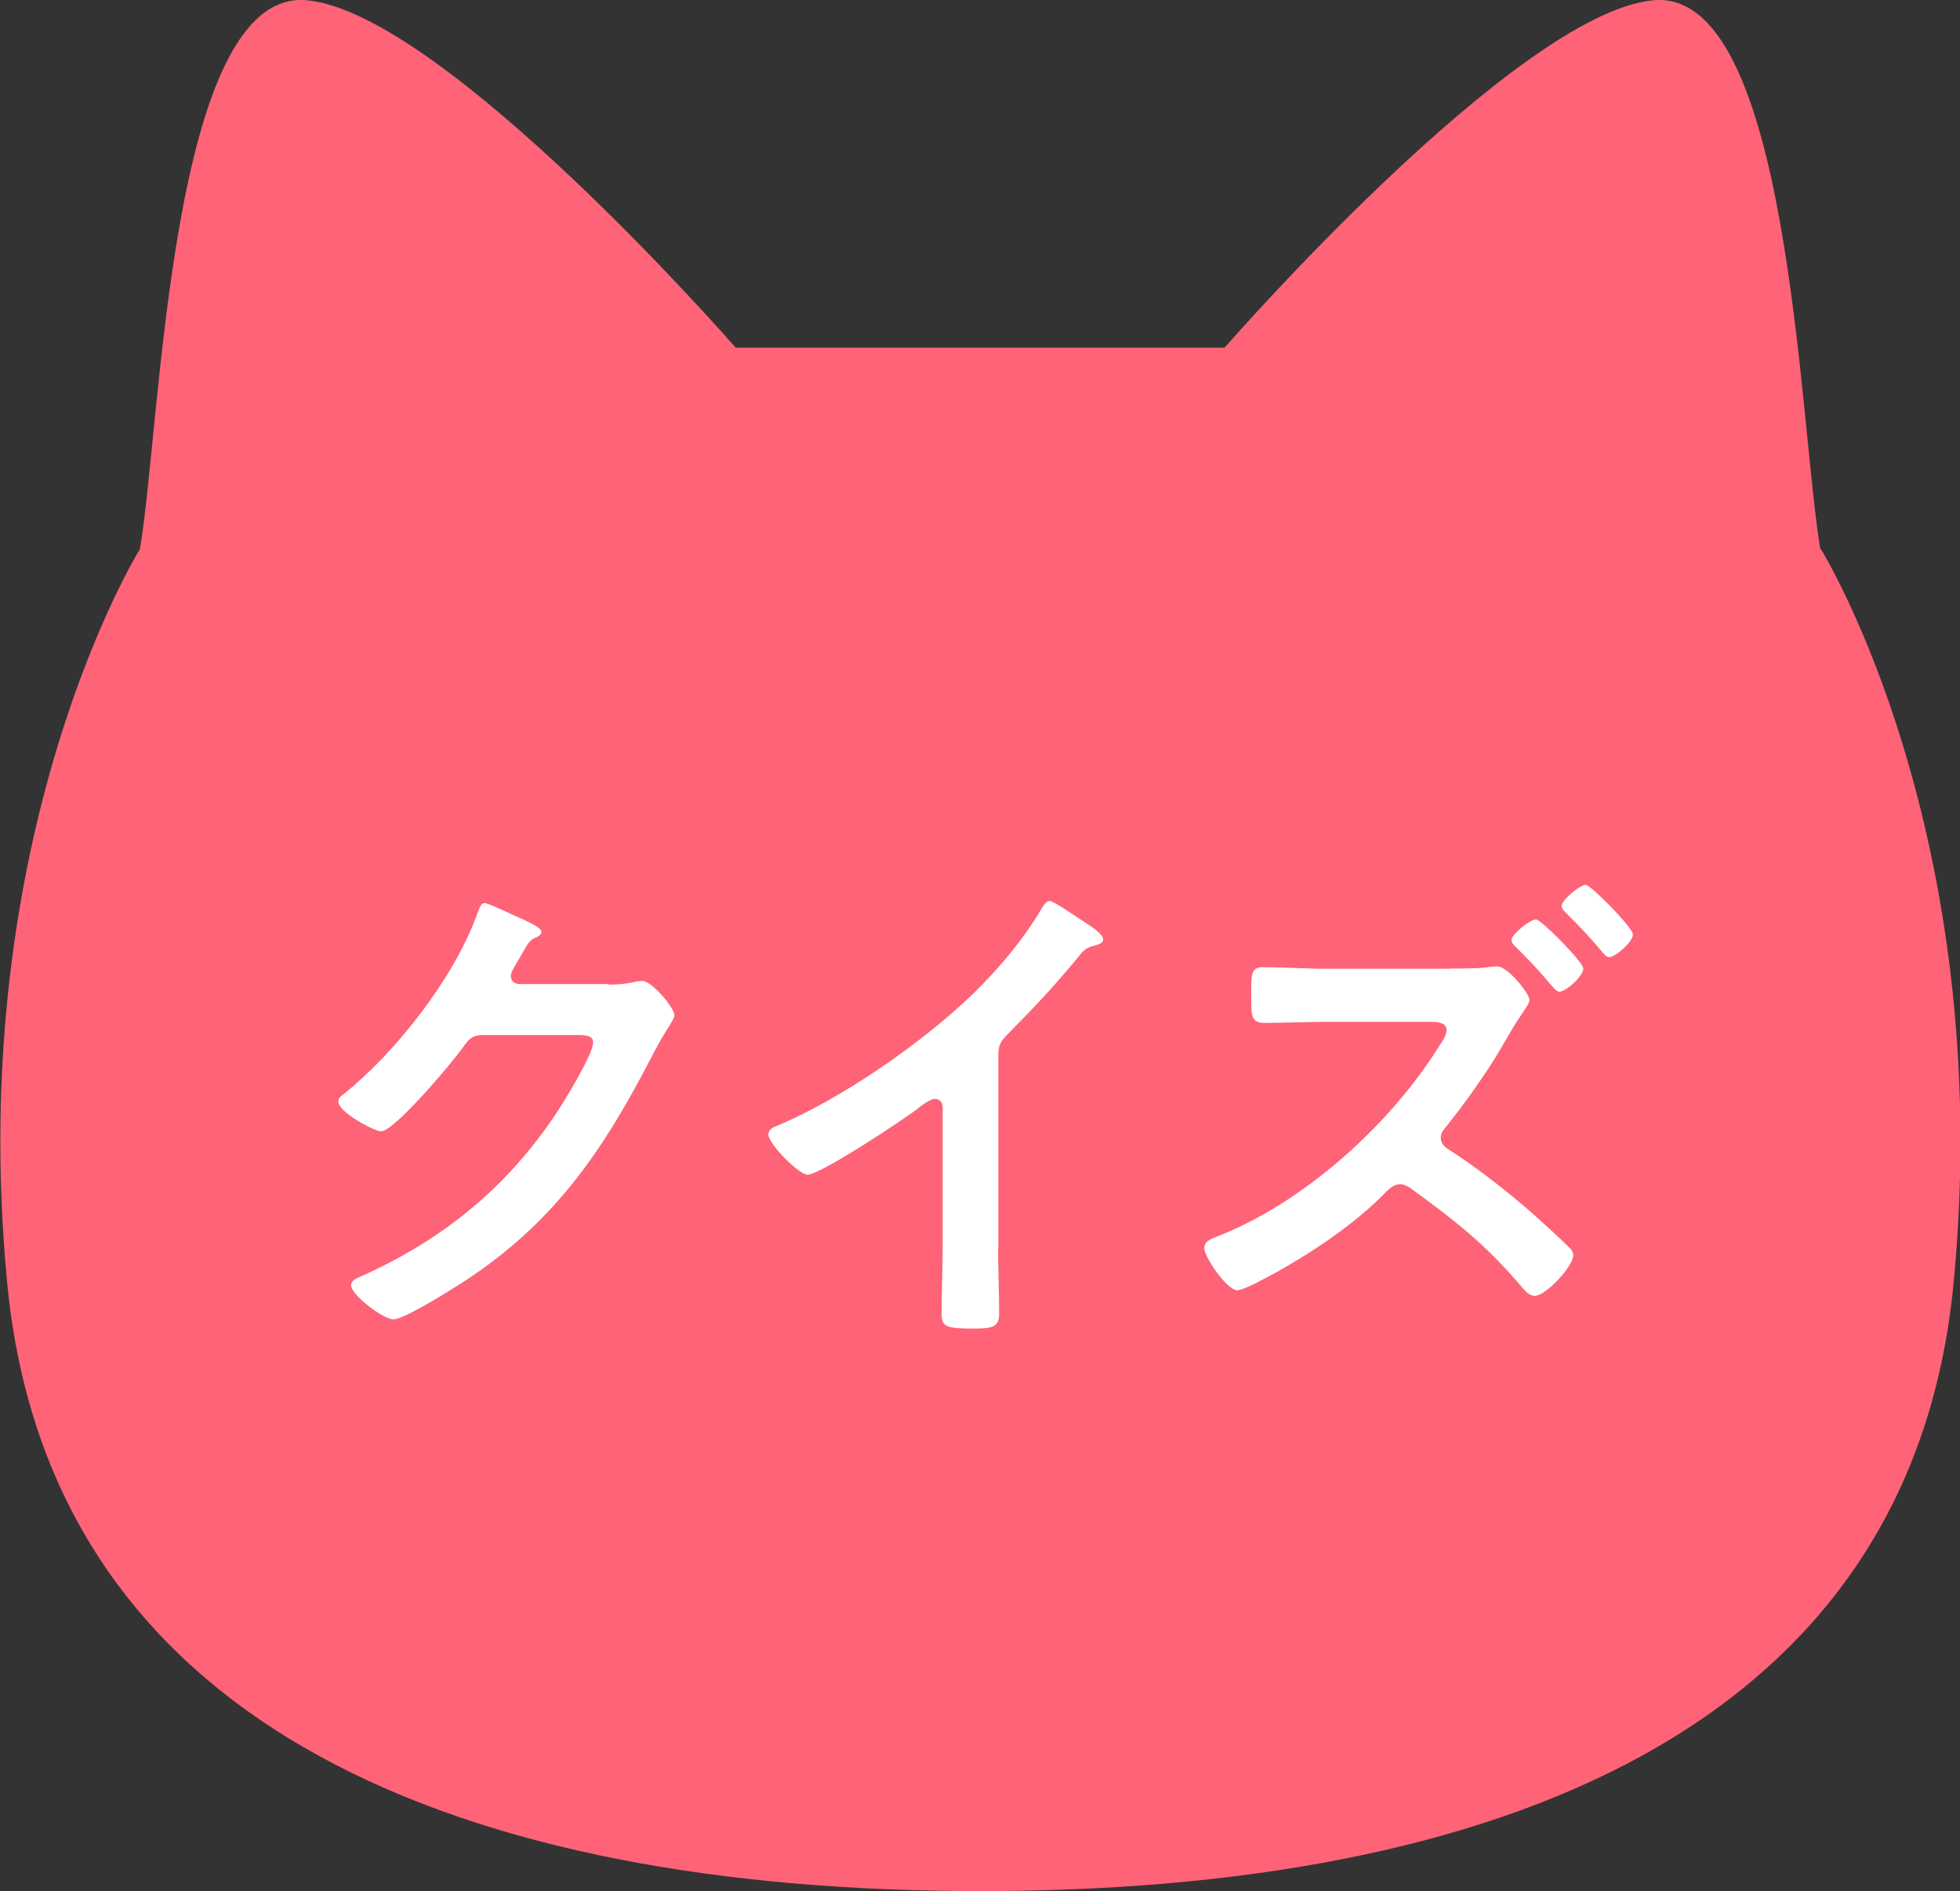 <?xml version="1.0" encoding="UTF-8"?>
<svg id="_レイヤー_2" data-name="レイヤー 2" xmlns="http://www.w3.org/2000/svg" width="74.25" height="71.64" viewBox="0 0 74.25 71.64">
  <rect x="0" y="0" width="74.25" height="71.64" fill="#333333" stroke="none"/>
  <defs>
    <style>
      .cls-1 {
        fill: #fff;
      }

      .cls-2 {
        fill: #fe6377;
      }
    </style>
  </defs>
  <g id="_レイヤー_5" data-name="レイヤー 5">
    <g>
      <path class="cls-2" d="m68.96,20.8c-.81-4.71-1.14-21.28-6.33-20.79-5.2.49-16.24,13.16-16.24,13.16h-18.52S16.82.5,11.63.01c-5.2-.49-5.52,16.08-6.33,20.79,0,0-6.66,10.72-5.03,27.78,1.62,17.06,17.54,23.06,36.87,23.06s35.25-6.01,36.87-23.06c1.63-17.06-5.03-27.78-5.03-27.78Z"/>
      <g>
        <path class="cls-1" d="m23.06,37.3c.34,0,.63-.02,1.06-.12.06,0,.13-.02.21-.02.38,0,1.22,1.04,1.22,1.29,0,.09-.08.23-.23.47-.15.23-.34.55-.59,1.03-1.86,3.61-3.72,6.38-7.22,8.64-.42.27-2.2,1.39-2.6,1.39s-1.61-.93-1.61-1.29c0-.19.23-.28.38-.34,3.06-1.37,5.45-3.3,7.33-6.08.32-.47,1.46-2.32,1.46-2.79,0-.25-.3-.27-.57-.27h-3.61c-.44,0-.55.19-.8.53-.36.51-2.55,3.12-3.06,3.12-.23,0-1.61-.72-1.61-1.12,0-.13.08-.21.17-.27,1.99-1.58,4.2-4.41,5.07-6.8.08-.19.13-.46.3-.46.09,0,.61.23,1.01.42.17.09,1.14.46,1.14.66,0,.1-.09.17-.17.21-.27.1-.32.19-.65.78-.08.15-.34.53-.34.68,0,.21.13.3.32.32h3.38Z"/>
        <path class="cls-1" d="m37.81,47.27c0,.84.04,1.67.04,2.49,0,.51-.25.57-.95.57-1.04,0-1.23-.06-1.23-.55,0-.82.04-1.63.04-2.45v-5.17c0-.12.06-.53-.3-.53-.19,0-.59.32-.74.44-.57.42-3.59,2.43-4.08,2.43-.32,0-1.48-1.16-1.48-1.52,0-.19.17-.27.3-.32,2.49-1.04,5.55-3.17,7.47-5.03.99-.97,1.88-2.03,2.58-3.21.06-.1.17-.29.3-.29s.72.4,1.29.78c.21.13.74.46.74.68,0,.11-.1.15-.19.19-.42.12-.48.13-.74.46-.91,1.1-1.6,1.84-2.6,2.85-.28.29-.44.42-.44.86v7.33Z"/>
        <path class="cls-1" d="m54.93,36.69c.32,0,1.08,0,1.37-.04.11-.02.3-.04.42-.04.4,0,1.22,1.03,1.22,1.27,0,.15-.23.42-.3.55-.27.38-.57.93-.82,1.35-.51.87-1.42,2.15-2.07,2.94-.09.12-.17.21-.17.38,0,.21.11.32.29.44,1.04.66,2.28,1.63,3.21,2.45.47.42.93.84,1.37,1.27.08.08.15.17.15.29,0,.42-1.04,1.54-1.46,1.54-.19,0-.34-.15-.46-.3-1.37-1.62-2.53-2.53-4.22-3.76-.13-.09-.27-.17-.42-.17-.29,0-.51.27-.7.46-1.25,1.25-3.15,2.47-4.73,3.27-.15.08-.59.29-.74.29-.38,0-1.25-1.25-1.25-1.6,0-.25.25-.34.44-.42,3.31-1.27,6.63-4.27,8.49-7.28.1-.13.25-.38.25-.55,0-.29-.32-.32-.61-.32h-3.88c-.82,0-1.63.04-2.43.04-.51,0-.48-.34-.48-1.08,0-.68-.04-1.03.44-1.03.82,0,1.65.06,2.47.06h4.64Zm5.05,0c0,.29-.66.88-.91.88-.11,0-.23-.17-.42-.38-.38-.46-.8-.89-1.22-1.31-.08-.08-.17-.15-.17-.27,0-.21.7-.78.93-.78.19,0,1.79,1.62,1.79,1.86Zm1.88-1.29c0,.27-.65.86-.91.86-.09,0-.19-.12-.25-.19-.42-.51-.89-1.01-1.37-1.48-.08-.08-.17-.17-.17-.27,0-.23.7-.8.91-.8.19,0,1.79,1.62,1.79,1.88Z"/>
      </g>
    </g>
  </g>
</svg>